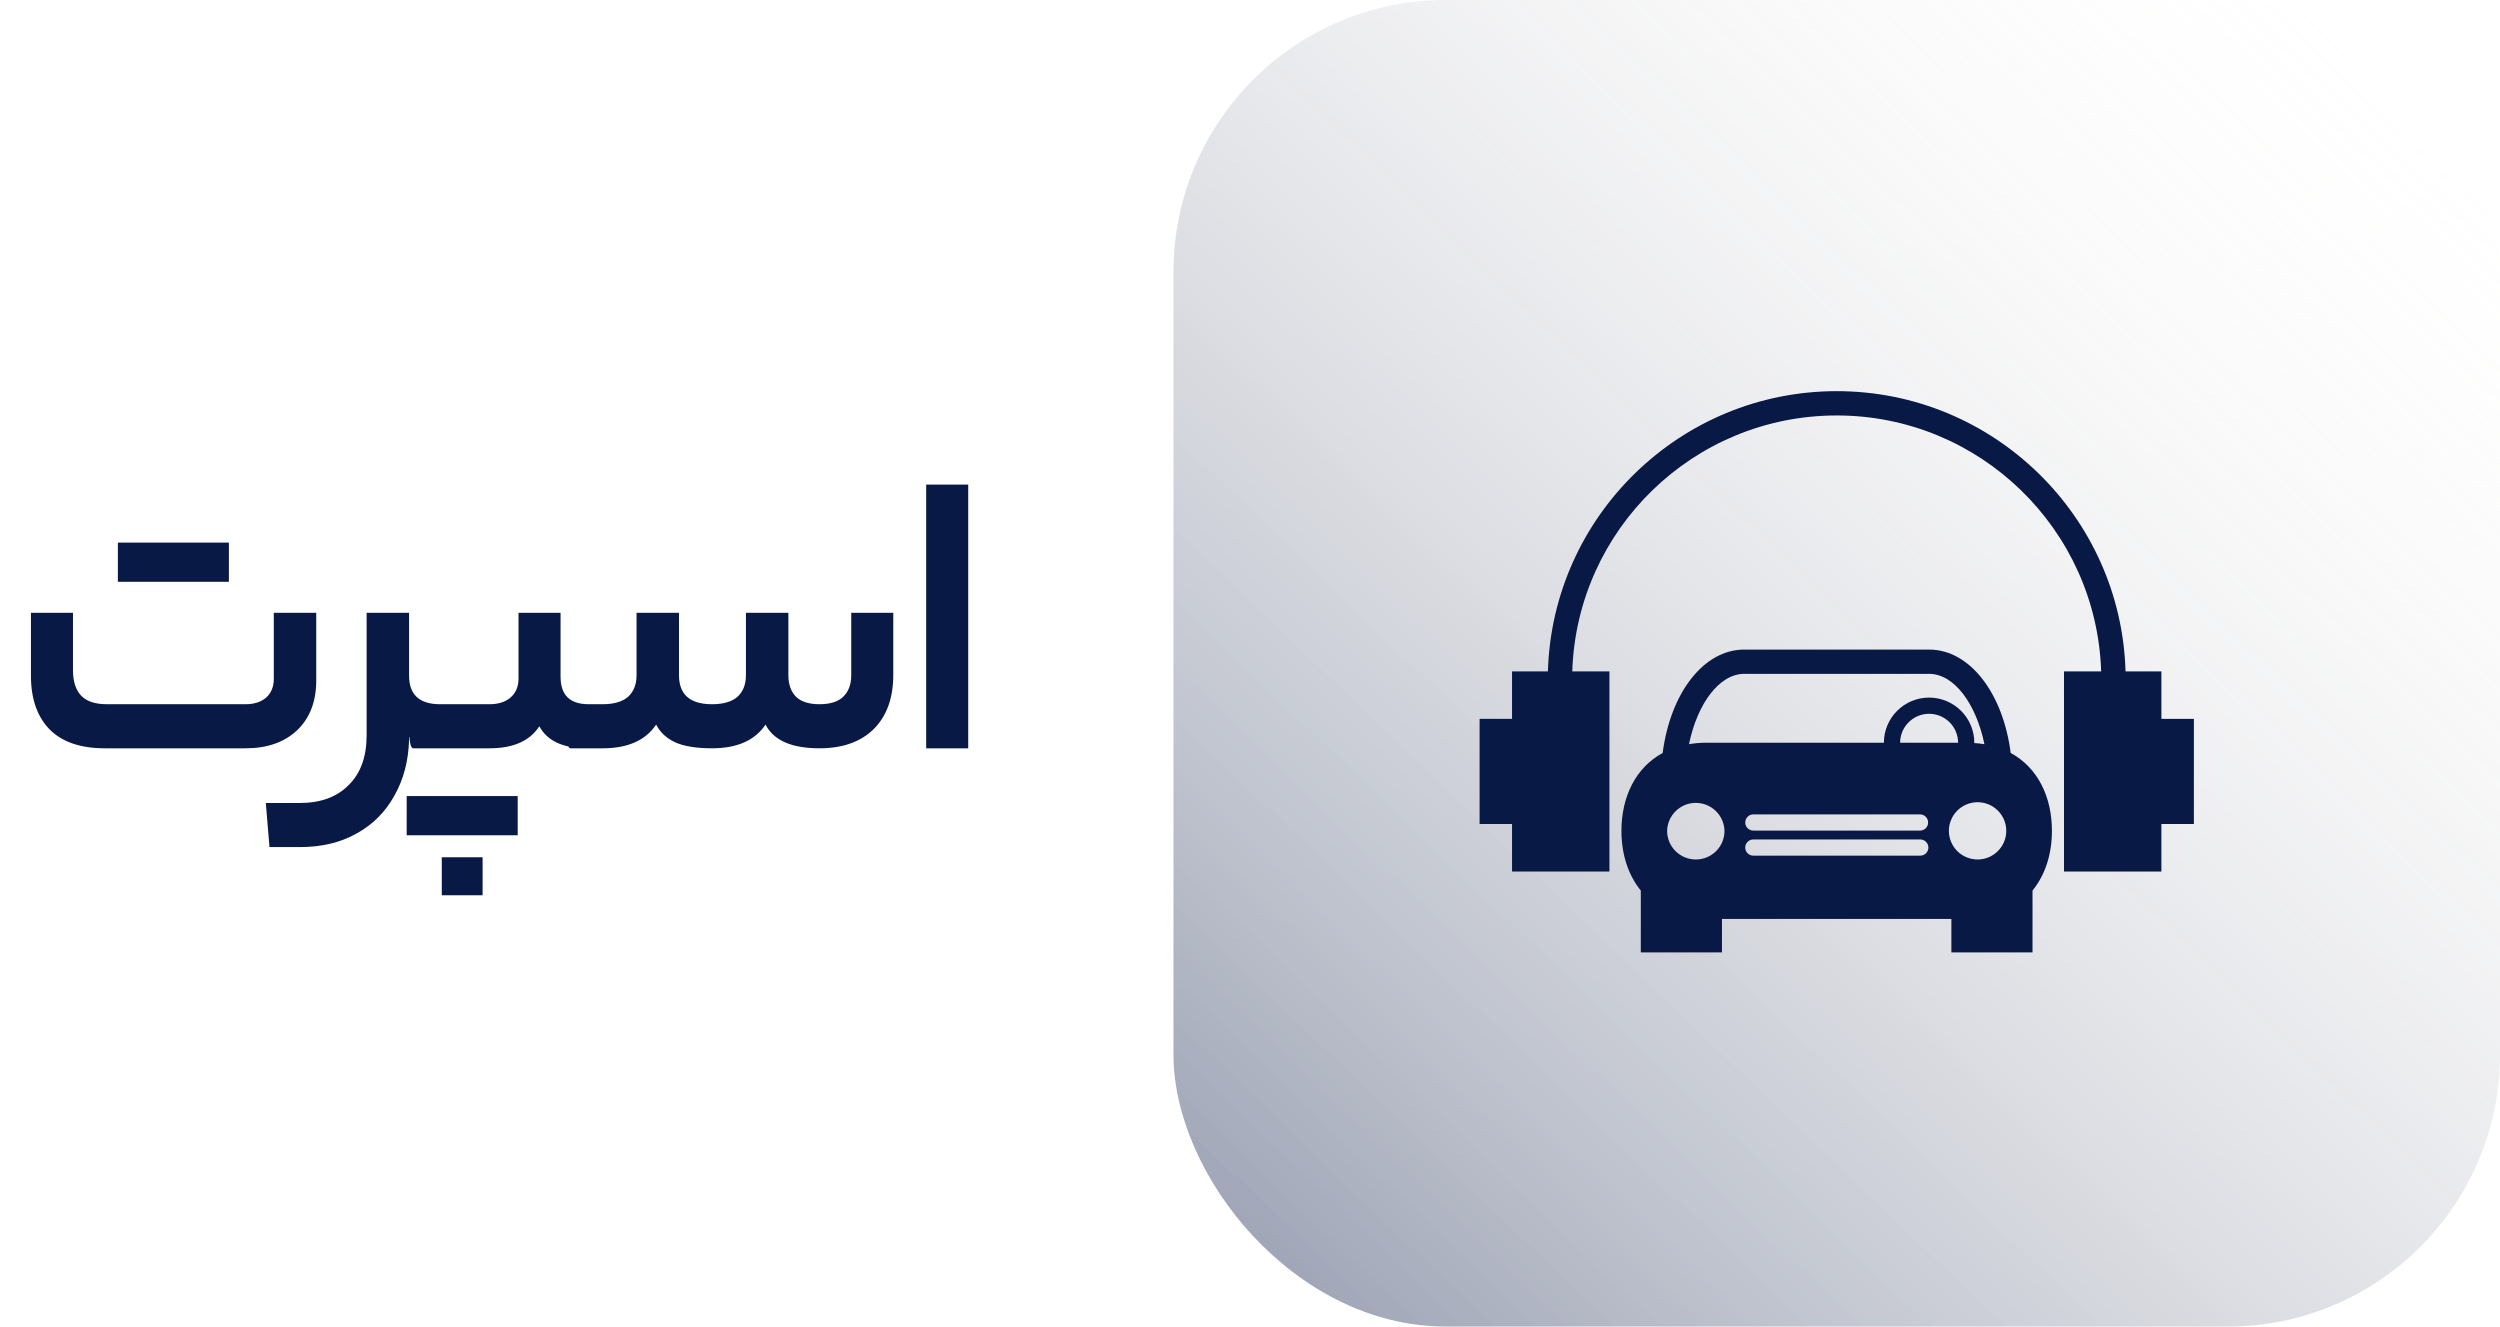 <svg xmlns="http://www.w3.org/2000/svg" width="147" height="78" viewBox="0 0 147 78" fill="none"><path d="M14.443 41.408C14.939 41.408 15.339 41.28 15.643 41.024C15.947 40.752 16.099 40.384 16.099 39.92V36.032H18.595V40.016C18.595 41.248 18.219 42.224 17.467 42.944C16.715 43.648 15.707 44 14.443 44H6.163C4.739 44 3.659 43.632 2.923 42.896C2.187 42.144 1.819 41.088 1.819 39.728V36.032H4.291V39.392C4.291 40.064 4.451 40.568 4.771 40.904C5.091 41.24 5.595 41.408 6.283 41.408H14.443ZM13.459 31.904V34.208H6.931V31.904H13.459ZM24.054 39.728C24.054 40.848 24.662 41.408 25.878 41.408H26.214C26.374 41.408 26.454 41.856 26.454 42.752C26.454 43.584 26.374 44 26.214 44H25.878C25.478 44 25.11 43.944 24.774 43.832C24.454 43.704 24.214 43.536 24.054 43.328V43.472C24.022 44.72 23.734 45.824 23.19 46.784C22.662 47.744 21.918 48.488 20.958 49.016C20.014 49.544 18.91 49.808 17.646 49.808H15.846L15.63 47.216H17.622C18.854 47.216 19.814 46.864 20.502 46.16C21.206 45.472 21.558 44.496 21.558 43.232V36.032H24.054V39.728ZM28.785 41.408C29.297 41.408 29.705 41.28 30.009 41.024C30.329 40.752 30.489 40.376 30.489 39.896V36.032H32.961V39.8C32.961 40.872 33.513 41.408 34.617 41.408H35.457C35.617 41.408 35.697 41.848 35.697 42.728C35.697 43.576 35.617 44 35.457 44H34.521C33.113 44 32.177 43.568 31.713 42.704C31.153 43.568 30.177 44 28.785 44H24.297C24.137 44 24.057 43.584 24.057 42.752C24.057 41.856 24.137 41.408 24.297 41.408H28.785ZM30.441 46.808V49.112H23.913V46.808H30.441ZM25.977 52.64V50.408H28.377V52.64H25.977ZM35.437 41.408C36.093 41.408 36.589 41.264 36.925 40.976C37.261 40.672 37.429 40.248 37.429 39.704V36.032H39.925V39.704C39.925 40.84 40.573 41.408 41.869 41.408C42.525 41.408 43.021 41.264 43.357 40.976C43.693 40.672 43.861 40.248 43.861 39.704V36.032H46.357V39.704C46.357 40.248 46.509 40.672 46.813 40.976C47.117 41.264 47.573 41.408 48.181 41.408C48.805 41.408 49.269 41.264 49.573 40.976C49.893 40.672 50.053 40.248 50.053 39.704V36.032H52.525V39.68C52.525 41.04 52.141 42.104 51.373 42.872C50.605 43.624 49.541 44 48.181 44C46.549 44 45.493 43.536 45.013 42.608C44.389 43.536 43.341 44 41.869 44C40.973 44 40.261 43.888 39.733 43.664C39.205 43.424 38.821 43.072 38.581 42.608C37.957 43.536 36.909 44 35.437 44H33.541C33.381 44 33.301 43.584 33.301 42.752C33.301 41.856 33.381 41.408 33.541 41.408H35.437ZM54.459 28.496H56.931V44H54.459V28.496Z" fill="#091945"></path><rect x="69" width="78" height="78" rx="16" fill="url(#paint0_linear_3745_7334)"></rect><path d="M118.229 44.274C117.777 40.763 115.83 38.195 113.431 38.195H102.564C100.164 38.195 98.219 40.761 97.765 44.274C96.166 45.142 95.34 46.865 95.34 48.854C95.34 50.21 95.73 51.443 96.479 52.365V56H101.251V54.034H114.741V56H119.512V52.363C120.267 51.441 120.653 50.21 120.653 48.854C120.655 46.866 119.829 45.144 118.229 44.274ZM102.565 39.622H113.432C114.904 39.622 116.194 41.378 116.683 43.758C116.485 43.727 116.286 43.704 116.087 43.691C116.087 43.685 116.089 43.68 116.089 43.673C116.089 42.969 115.809 42.295 115.311 41.797C114.812 41.299 114.137 41.019 113.432 41.018C112.726 41.018 112.05 41.298 111.552 41.796C111.053 42.294 110.773 42.969 110.773 43.673H100.315C99.962 43.673 99.629 43.705 99.313 43.757C99.803 41.377 101.092 39.622 102.565 39.622ZM115.136 43.674H111.727C111.727 42.736 112.492 41.971 113.431 41.971C114.371 41.971 115.136 42.736 115.136 43.674ZM99.712 50.538C99.491 50.538 99.271 50.495 99.067 50.41C98.862 50.325 98.676 50.201 98.52 50.045C98.363 49.888 98.239 49.703 98.154 49.498C98.07 49.294 98.026 49.075 98.026 48.854C98.037 48.414 98.219 47.996 98.534 47.689C98.85 47.382 99.273 47.209 99.713 47.209C100.154 47.209 100.577 47.382 100.892 47.689C101.207 47.996 101.39 48.414 101.4 48.854C101.401 49.075 101.357 49.294 101.273 49.499C101.188 49.704 101.064 49.89 100.907 50.046C100.75 50.203 100.564 50.327 100.359 50.411C100.154 50.496 99.934 50.539 99.712 50.538ZM112.896 50.313H103.099C103.036 50.313 102.973 50.301 102.915 50.277C102.857 50.253 102.804 50.218 102.759 50.174C102.715 50.13 102.68 50.077 102.656 50.019C102.632 49.961 102.619 49.898 102.619 49.836C102.619 49.574 102.833 49.36 103.099 49.36H112.897C112.961 49.358 113.025 49.369 113.084 49.392C113.144 49.415 113.198 49.45 113.244 49.494C113.29 49.539 113.327 49.592 113.352 49.651C113.376 49.709 113.389 49.773 113.389 49.837C113.389 49.9 113.376 49.964 113.351 50.022C113.326 50.081 113.29 50.134 113.244 50.179C113.198 50.223 113.143 50.258 113.084 50.281C113.024 50.304 112.96 50.315 112.896 50.313ZM112.896 48.839H103.099C103.036 48.839 102.974 48.827 102.916 48.803C102.857 48.779 102.805 48.744 102.76 48.7C102.716 48.656 102.68 48.603 102.656 48.545C102.632 48.487 102.619 48.425 102.619 48.362C102.619 48.299 102.632 48.237 102.656 48.179C102.68 48.121 102.715 48.069 102.76 48.025C102.804 47.98 102.857 47.945 102.915 47.921C102.974 47.898 103.036 47.886 103.099 47.886H112.897C112.96 47.886 113.022 47.898 113.08 47.922C113.138 47.946 113.19 47.981 113.235 48.026C113.279 48.07 113.314 48.123 113.338 48.18C113.362 48.238 113.374 48.3 113.374 48.363C113.374 48.425 113.362 48.487 113.338 48.545C113.314 48.603 113.279 48.656 113.234 48.7C113.19 48.744 113.137 48.779 113.079 48.803C113.021 48.827 112.959 48.839 112.896 48.839ZM116.284 50.538C116.062 50.538 115.843 50.495 115.638 50.411C115.433 50.327 115.247 50.203 115.09 50.047C114.933 49.891 114.809 49.705 114.724 49.501C114.638 49.297 114.595 49.078 114.594 48.857C114.594 48.635 114.637 48.416 114.722 48.212C114.806 48.008 114.93 47.822 115.087 47.665C115.243 47.508 115.429 47.384 115.634 47.299C115.838 47.214 116.058 47.17 116.279 47.17C116.727 47.169 117.156 47.346 117.473 47.662C117.79 47.977 117.968 48.405 117.969 48.852C117.97 49.298 117.792 49.727 117.476 50.043C117.16 50.36 116.731 50.538 116.284 50.538ZM129 48.453H127.089V51.246H121.363V39.477H123.548C123.283 31.137 116.419 24.429 107.999 24.429C99.578 24.429 92.714 31.137 92.45 39.477H94.635V51.245H88.908V48.453H87V42.269H88.908V39.477H91.017C91.283 30.35 98.789 23 108 23C117.21 23 124.717 30.349 124.982 39.477H127.09V42.269H129L129 48.453Z" fill="#091945"></path><defs><linearGradient id="paint0_linear_3745_7334" x1="142.175" y1="2.412" x2="73.825" y2="73.577" gradientUnits="userSpaceOnUse"><stop stop-color="#FFFAEF" stop-opacity="0"></stop><stop offset="1" stop-color="#091945" stop-opacity="0.388"></stop></linearGradient></defs></svg>